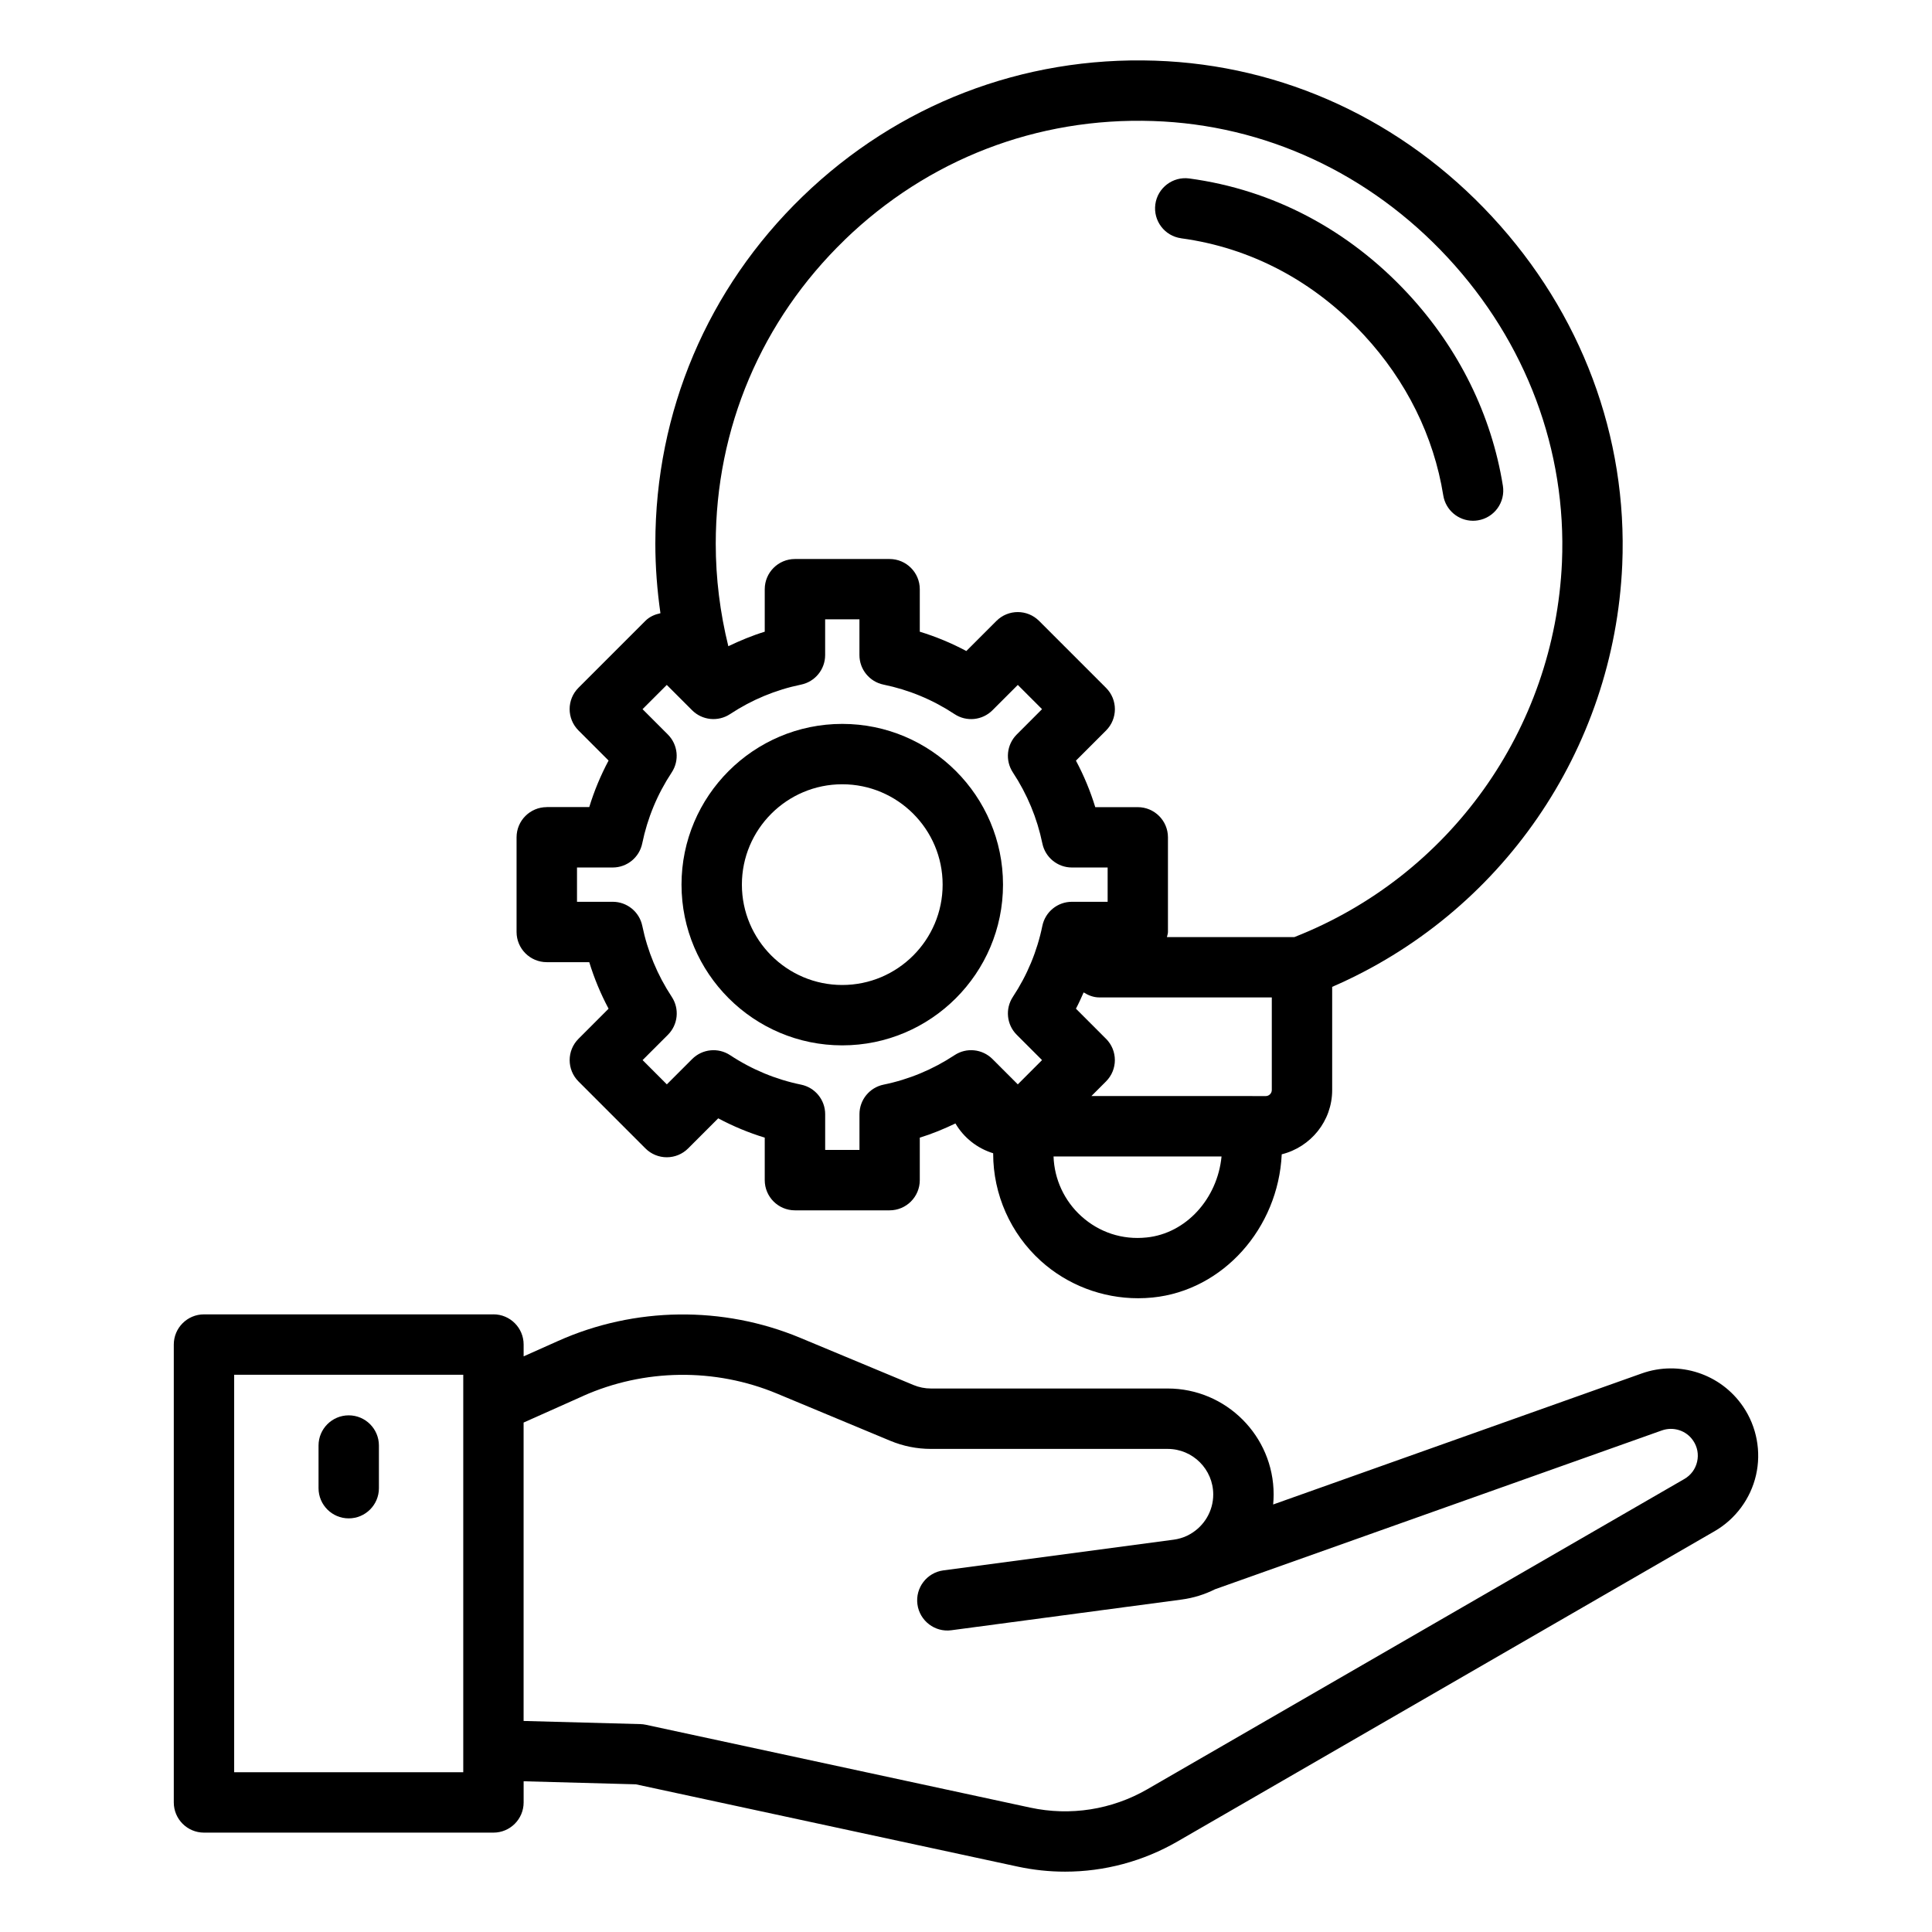 <svg id="Layer_1" viewBox="0 0 64 64" xmlns="http://www.w3.org/2000/svg" data-name="Layer 1"><path d="m16.346 43.54h-9.589c-.552 0-1 .448-1 1v15.168c0 .552.448 1 1 1h9.589c.552 0 1-.448 1-1v-.701l3.718.101 12.645 2.725c.521.112 1.049.168 1.574.168 1.297 0 2.58-.34 3.723-1l17.792-10.278c.693-.4 1.193-1.077 1.372-1.856.179-.78.024-1.607-.426-2.269-.738-1.088-2.117-1.542-3.359-1.101l-12.21 4.341c.01-.109.016-.22.016-.332 0-1.935-1.575-3.51-3.51-3.51h-7.841c-.201 0-.396-.039-.581-.116l-3.749-1.562c-2.562-1.068-5.485-1.031-8.02.102l-1.144.511v-.392c0-.552-.448-1-1-1zm-1 15.168h-7.589v-13.168h7.589zm3.96-12.461c2.033-.909 4.378-.939 6.434-.082l3.749 1.562c.43.179.884.27 1.35.27h7.841c.833 0 1.51.677 1.51 1.51 0 .555-.305 1.049-.764 1.312-.036.017-.071.035-.104.055-.137.064-.286.109-.443.13l-7.629 1.017c-.547.073-.932.576-.859 1.124s.582.934 1.124.859l7.628-1.017c.394-.052.766-.17 1.105-.34l14.806-5.263c.384-.134.808.004 1.034.339.141.207.187.455.131.699-.056.243-.206.446-.422.571l-17.792 10.279c-1.175.677-2.549.893-3.875.608l-12.736-2.745c-.06-.013-.122-.021-.184-.022l-3.865-.104v-9.885l1.96-.875z"/><path d="m11.552 46.885c-.552 0-1 .448-1 1v1.413c0 .552.448 1 1 1s1-.448 1-1v-1.413c0-.552-.448-1-1-1z"/><path d="m39.128 7.894c2.31.313 4.403 1.421 6.054 3.204 1.405 1.517 2.314 3.354 2.628 5.312.079.491.503.841.986.841.053 0 .106-.004.16-.013.545-.087.916-.601.829-1.146-.377-2.349-1.461-4.546-3.135-6.354-1.971-2.127-4.479-3.451-7.253-3.826-.546-.074-1.051.31-1.125.856-.074.547.309 1.051.856 1.125z"/><path d="m18.112 26.737c-.552 0-1 .448-1 1v3.136c0 .552.448 1 1 1h1.408c.163.533.377 1.048.64 1.541l-.996.997c-.391.391-.391 1.023 0 1.414l2.217 2.218c.188.188.442.293.707.293s.52-.105.707-.293l.997-.997c.493.263 1.008.477 1.541.64v1.408c0 .552.448 1 1 1h3.136c.552 0 1-.448 1-1v-1.408c.406-.124.797-.287 1.181-.47.276.47.719.824 1.25.987v.013c0 1.351.575 2.646 1.578 3.554.883.798 2.036 1.236 3.223 1.236.16 0 .321-.008.481-.024 2.334-.234 4.162-2.297 4.277-4.744.957-.238 1.671-1.099 1.671-2.129v-3.418c5.592-2.424 9.338-7.837 9.609-13.979.181-4.245-1.352-8.343-4.315-11.538-2.958-3.191-6.923-5.025-11.162-5.164-4.388-.148-8.528 1.454-11.675 4.499-3.146 3.044-4.878 7.128-4.878 11.5 0 .774.06 1.544.169 2.305-.182.039-.357.111-.498.252l-2.217 2.217c-.391.391-.391 1.023 0 1.414l.997.997c-.263.493-.477 1.008-.64 1.541h-1.408zm18.526 7.674-.996-.997c.094-.176.174-.358.255-.539.154.096.325.166.519.166h5.714v3.068c0 .108-.091.2-.2.2h-.438s-.008-.002-.012-.002h-5.325l.483-.483c.391-.391.391-1.023 0-1.414zm1.343 6.582c-.804.085-1.571-.17-2.163-.706-.561-.508-.893-1.224-.918-1.977h5.565c-.136 1.401-1.178 2.552-2.484 2.683zm-10.002-33.046c2.754-2.665 6.372-4.068 10.219-3.938 3.701.122 7.167 1.729 9.761 4.525 2.598 2.801 3.941 6.386 3.783 10.092-.245 5.538-3.721 10.397-8.864 12.416h-4.222c.01-.057.034-.109.034-.168v-3.136c0-.552-.448-1-1-1h-1.408c-.163-.533-.377-1.048-.64-1.541l.997-.997c.391-.391.391-1.023 0-1.414l-2.217-2.217c-.391-.391-1.023-.391-1.414 0l-.997.997c-.493-.263-1.008-.477-1.542-.64v-1.408c0-.552-.448-1-1-1h-3.136c-.552 0-1 .448-1 1v1.408c-.415.127-.815.294-1.206.481-.274-1.11-.417-2.247-.417-3.395 0-3.826 1.516-7.399 4.269-10.063zm-7.683 20.79c.475 0 .884-.334.979-.799.172-.838.5-1.629.976-2.35.261-.396.208-.921-.128-1.257l-.838-.839.803-.803.839.839c.335.335.861.389 1.258.127.72-.475 1.51-.803 2.35-.976.465-.095.799-.505.799-.979v-1.184h1.136v1.184c0 .475.334.884.799.979.839.172 1.63.5 2.35.976.397.263.922.209 1.258-.127l.839-.839.803.803-.838.839c-.336.336-.389.861-.128 1.257.475.721.803 1.512.976 2.35.095.465.505.799.979.799h1.184v1.136h-1.184c-.475 0-.884.334-.979.799-.172.838-.5 1.629-.976 2.35-.261.396-.208.922.128 1.257l.838.838-.803.804-.664-.664-.008-.008-.167-.167c-.336-.336-.862-.39-1.257-.128-.722.476-1.512.804-2.35.976-.465.095-.799.504-.799.979v1.184h-1.136v-1.184c0-.475-.334-.884-.799-.979-.838-.172-1.628-.5-2.35-.976-.396-.261-.921-.208-1.257.128l-.839.839-.803-.804.838-.838c.336-.335.389-.861.128-1.257-.475-.721-.803-1.512-.976-2.35-.095-.465-.505-.799-.979-.799h-1.184v-1.136h1.184z"/><path d="m27.901 34.629c2.936 0 5.325-2.389 5.325-5.325s-2.389-5.324-5.325-5.324-5.325 2.389-5.325 5.324 2.389 5.325 5.325 5.325zm0-8.649c1.833 0 3.325 1.491 3.325 3.324s-1.492 3.325-3.325 3.325-3.325-1.492-3.325-3.325 1.492-3.324 3.325-3.324z"/></svg>